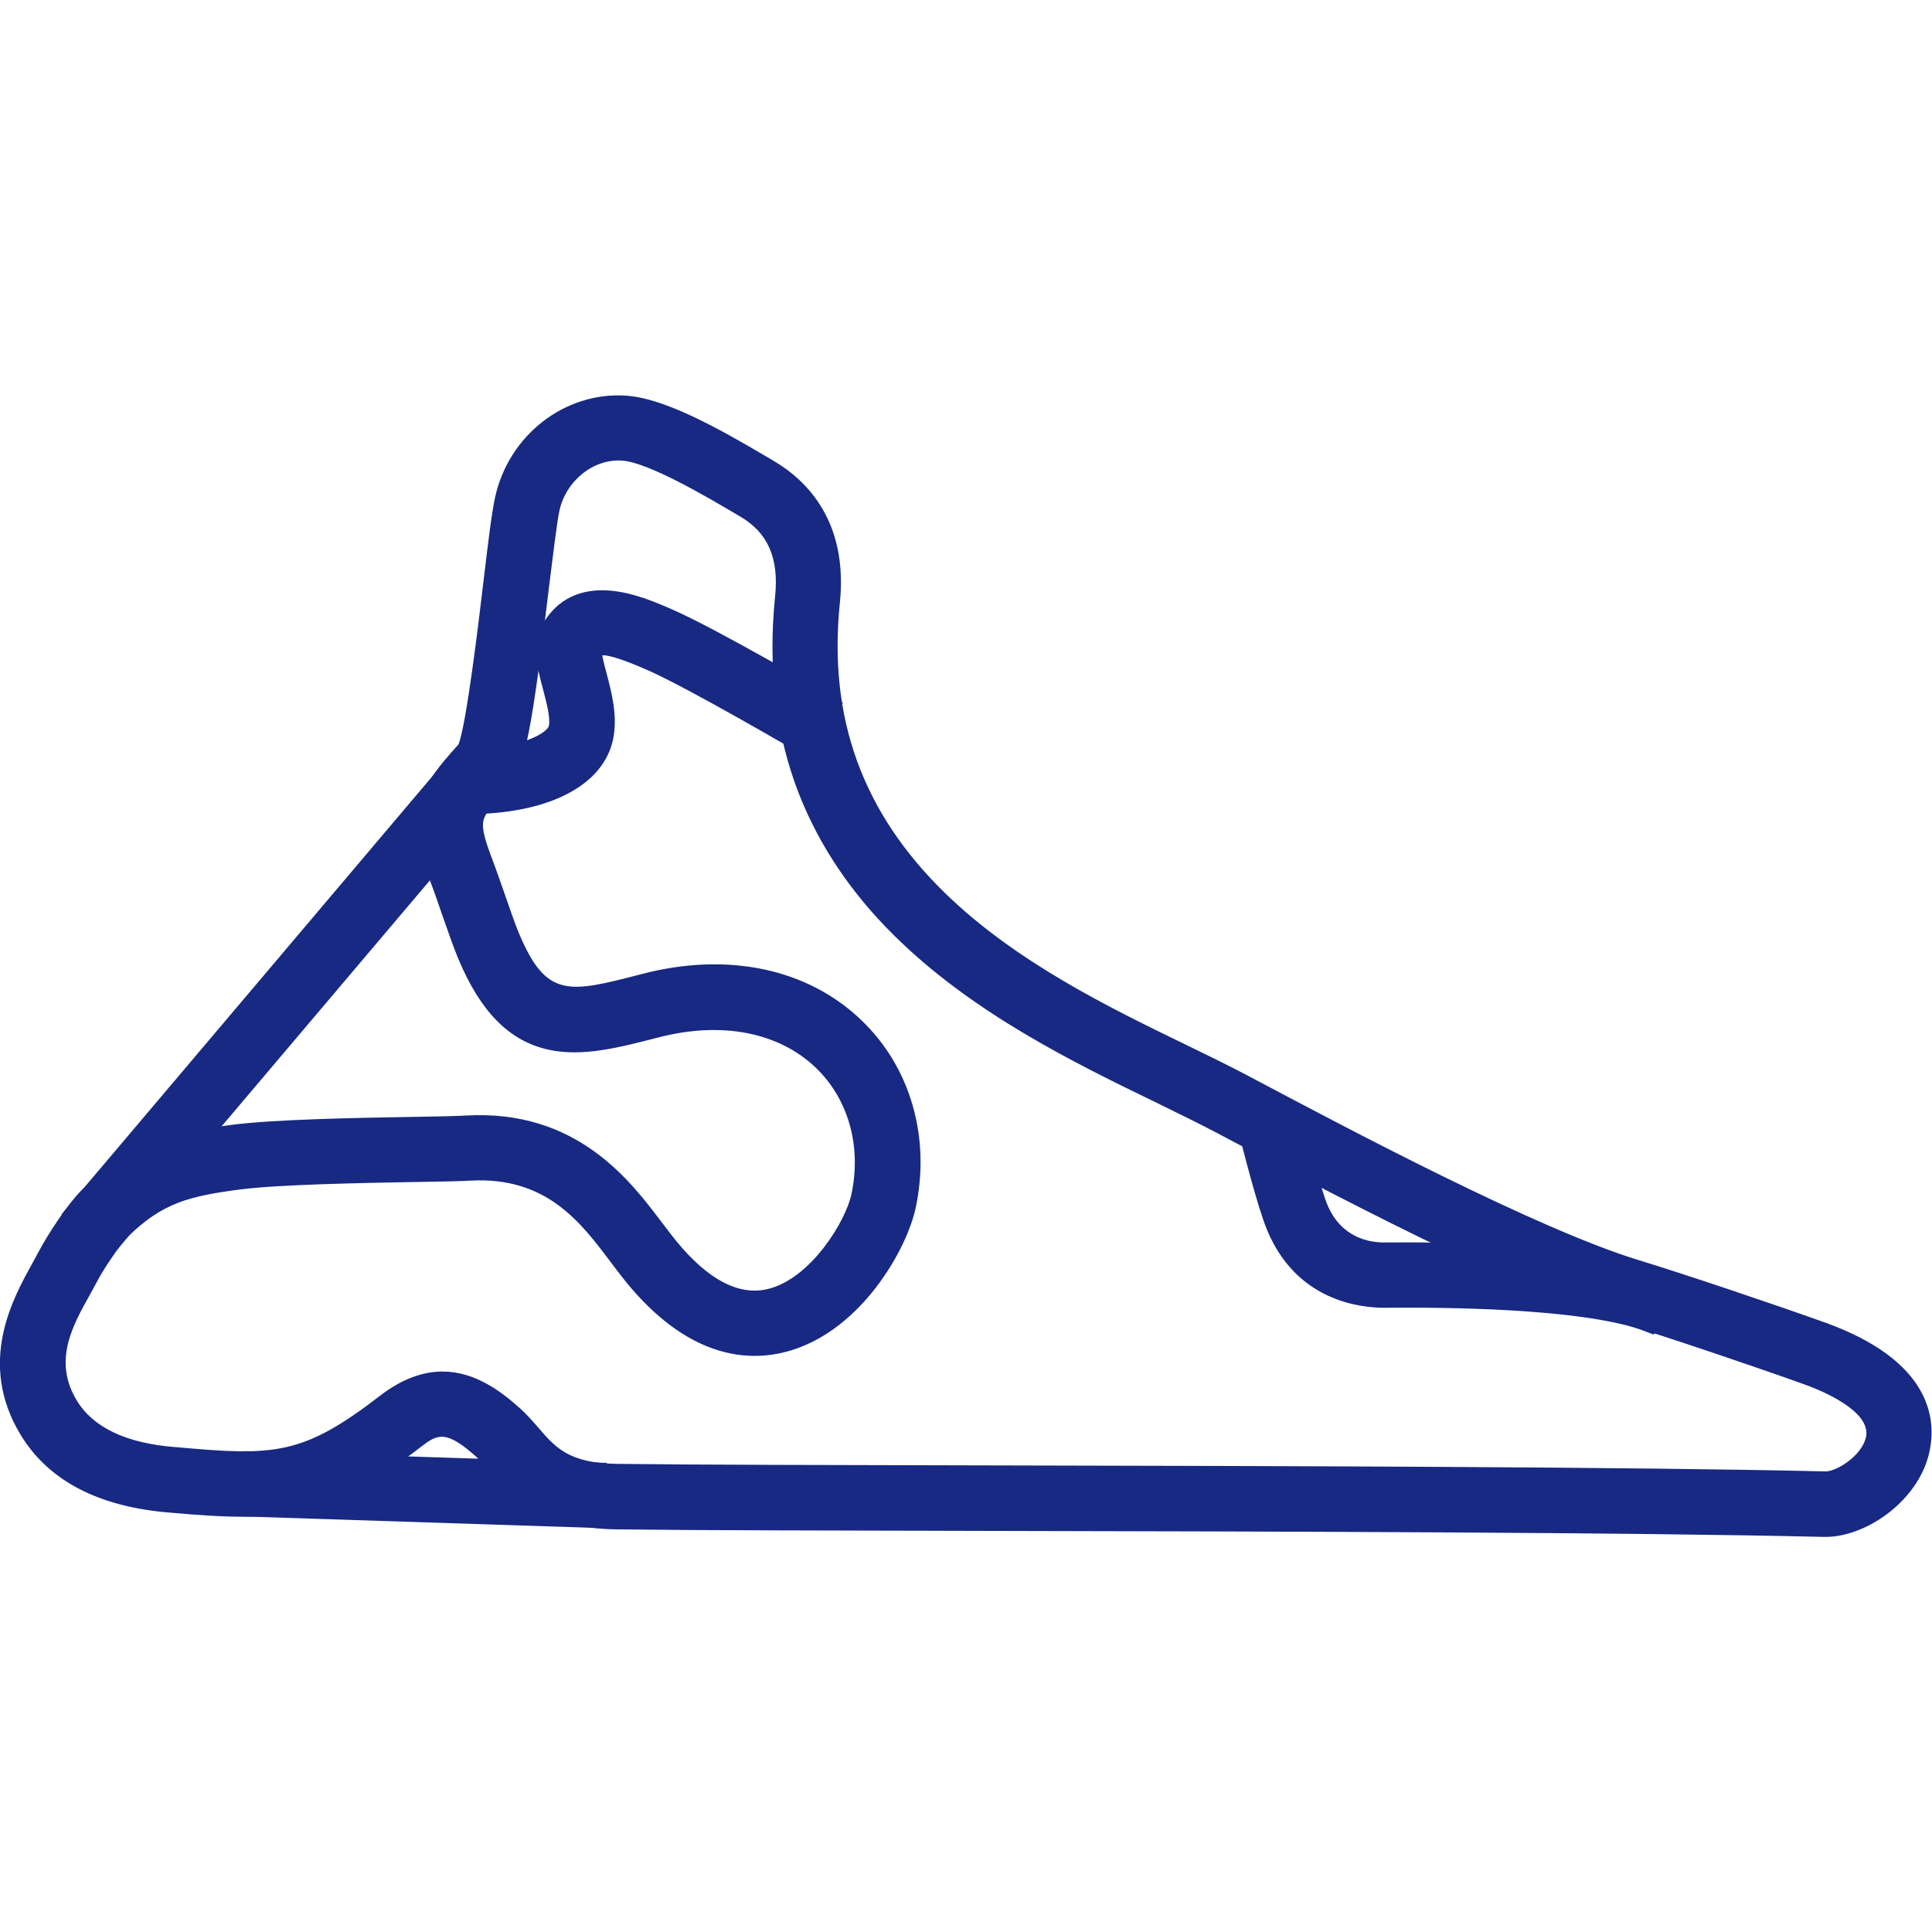 <?xml version="1.0" encoding="UTF-8"?>
<svg xmlns="http://www.w3.org/2000/svg" xmlns:xlink="http://www.w3.org/1999/xlink" version="1.1" id="Calque_1" x="0px" y="0px" viewBox="0 0 1000 1000" style="enable-background:new 0 0 1000 1000;" xml:space="preserve"> <style type="text/css"> .st0{fill:#172983;} </style> <g> <path class="st0" d="M944.9,789.5c-0.2,0-0.5,0-0.7,0c-99.7-2.4-282.5-2.8-429.3-3.1c-83.4-0.2-155.5-0.3-195.6-0.8 c-37.8-0.5-51.7-16.7-61.9-28.5c-2.4-2.8-4.6-5.4-6.9-7.4c-17.1-15.3-24.5-14.7-36.6-5.2c-46.7,36.2-68.7,37.6-124.6,32.7l-1.2-0.1 c-34.6-2.8-59-15.4-72.3-37.4c-20.9-34.4-3.9-64.8,6.2-82.9c1.2-2.2,2.4-4.2,3.4-6.1c4.2-8,14.2-23.5,21.3-30.5 c24.5-24,46.3-28.4,74.3-32.1c21.3-2.8,62.8-3.5,93.1-4.1c12.2-0.2,22.8-0.4,27.5-0.7c54.3-3.1,79.8,30.9,96.7,53.4 c2.5,3.3,4.8,6.4,7.1,9.2c18,22.1,36,31.2,53.5,27c25.1-6.1,44.4-38.2,47.7-53.7c5.7-26.9-1.9-53.5-20.3-71.1 c-20.7-19.8-52.4-25.9-87-16.9c-39.2,10.2-73,19-96.6-37.6c-2.4-5.7-5.3-14.2-8.1-22.4c-2.1-6-4.1-11.8-5.7-16 c-13.3-34.7-5.8-45.1,12.3-65.4l1.3-1.5c4.5-8.8,10.5-59.3,13.8-86.6c2.4-19.9,4.3-35.7,5.9-43.1c6.2-29.4,32.8-50.2,61.7-48.2 c18.6,1.3,46,16.6,70.1,30.8l3.4,2c16.6,9.8,35.6,29.5,31.6,68c-14.2,139.1,103.9,196.4,182.1,234.3c11.2,5.5,21.8,10.6,31.2,15.6 l2.1,1.1c52.4,27.8,149.9,79.5,202.8,95.6c23.8,7.2,71.1,23.2,95.8,32.1c50,18,53,44.4,50.4,58.5C989,771.9,964,789.5,944.9,789.5 L944.9,789.5z M229,715.9c14,0,25.8,8.2,36.2,17.5c3.3,3,6.2,6.3,8.9,9.5c9.1,10.6,17.6,20.5,45.5,20.9c40,0.5,112,0.6,195.4,0.8 c146.9,0.3,329.8,0.7,429.8,3.1c8.7,0.2,24.7-10.2,27.1-23c3.2-16.9-21.3-28.4-36.2-33.8c-24-8.6-71.6-24.7-94.8-31.8 c-55-16.7-153.7-69-206.7-97.2l-2.1-1.1c-9-4.8-19.4-9.8-30.5-15.2c-83.7-40.6-210.1-102-194.4-256.3c2.2-22-4.6-37.3-20.9-46.9 l-3.4-2c-14.8-8.7-45.4-26.8-60.4-27.8c-17.9-1.2-34.8,12.4-38.8,30.9c-1.4,6.5-3.4,23.4-5.5,41.2c-7.9,65.7-11.9,90.4-18.8,98.1 l-1.7,1.9c-15.2,17-17.2,19.2-8.1,42.9c1.7,4.6,3.8,10.4,5.9,16.7c2.7,7.9,5.5,16.1,7.6,21.1c16.3,39,32.3,34.8,70.9,24.8 c42.2-11,81.4-2.8,107.7,22.3c24,22.9,33.9,57.1,26.6,91.6c-4.3,20.2-27.5,61.6-64,70.4c-18.1,4.4-45.9,2-75.6-34.5 c-2.5-3.1-5-6.4-7.6-9.9c-15.8-21-35.4-47.1-77.9-44.7c-5.2,0.3-15.4,0.5-28.4,0.7c-28.1,0.5-70.5,1.3-90.6,3.9 c-27.6,3.6-42.7,7.4-61.8,26c-4.6,4.5-13.3,17.5-17.2,24.9c-1.1,2.1-2.3,4.3-3.6,6.6c-9.3,16.6-20.9,37.3-6.6,60.8 c9.5,15.6,28.1,24.7,55.3,26.9l1.4,0.1c50.8,4.5,67.3,4.4,109.2-28.1C210.9,719,220.4,715.9,229,715.9L229,715.9z"></path> <path class="st0" d="M944.9,795.5c-0.3,0-0.6,0-0.8,0c-99.7-2.4-282.3-2.8-429.1-3.1h-0.4c-83.3-0.2-155.3-0.3-195.4-0.8 c-40.5-0.5-56-18.6-66.3-30.6c-2.3-2.7-4.4-5.1-6.3-6.9c-15.9-14.2-20.1-11.9-29-5c-48.2,37.3-72.2,38.9-128.8,33.9l-1.2-0.1 c-36.6-3-62.5-16.5-76.9-40.2c-22.7-37.4-3.9-70.9,6.1-88.9l0.1-0.2c1.1-2,2.2-4,3.1-5.7c4.5-8.6,14.8-24.5,22.4-32 c25.8-25.2,49.5-30,77.7-33.7c21.7-2.8,63.3-3.6,93.7-4.1c12.1-0.2,22.6-0.4,27.3-0.7c57.5-3.3,85.2,33.7,101.8,55.8l0.2,0.2 c2.4,3.2,4.6,6.1,6.8,8.8c16.5,20.2,32.5,28.6,47.5,25c22.4-5.4,40.4-35.3,43.3-49.1c5.3-24.9-1.6-49.4-18.6-65.6 c-19.2-18.3-48.8-24-81.4-15.5c-20.2,5.2-39.2,10.2-56.9,6.3c-20.2-4.5-35.1-19.5-46.7-47.3c-2.4-5.8-5.4-14.4-8.3-22.7 c-2.1-6-4-11.7-5.6-15.8c-14.4-37.8-5.4-50.5,13.4-71.4l0.7-0.8c4-9.7,10.5-63.5,12.9-84c2.4-20.1,4.3-35.9,6-43.6 c6.9-32.3,36.1-55.1,67.9-52.9c19.9,1.3,48,17,72.7,31.6l3.4,2c18.1,10.6,38.8,32.1,34.5,73.8c-6.1,59.5,11.8,108.6,54.6,150.2 c36.8,35.8,85.3,59.3,124.2,78.2l0.2,0.1c11.2,5.4,21.8,10.6,31.1,15.5l2.1,1.1c52.2,27.7,149.4,79.2,201.8,95.1 c23.9,7.3,71.3,23.3,96.1,32.2c54.1,19.5,57.2,49.2,54.2,65.2C994.4,775.9,966.5,795.5,944.9,795.5L944.9,795.5z M228.9,731.9 c7.6,0,15.5,4.4,25.6,13.4c2.5,2.3,4.9,5,7.4,8c10,11.6,22.4,26.1,57.5,26.5c40.1,0.5,112,0.6,195.3,0.8h0.4 c146.8,0.3,329.5,0.7,429.3,3.1c0.2,0,0.4,0,0.6,0c16.6,0,38.8-15.8,42.6-36.1c4-21.2-12.6-39.6-46.5-51.8 c-24.7-8.9-71.8-24.8-95.5-32c-53.5-16.3-151.3-68.1-203.9-96l-2.1-1.1c-9.2-4.9-19.7-10-30.8-15.3l-0.2-0.1 c-39.7-19.2-89-43.2-127.2-80.3c-21-20.4-36.5-43-46.3-67.2c-11.3-28-15.3-59.2-11.9-92.8c3.6-35.4-13.6-53.5-28.8-62.3l-3.4-2 c-23.6-13.9-50.2-28.9-67.5-30c-26-1.8-49.9,17-55.5,43.5c-1.5,7.2-3.4,22.8-5.8,42.5c-5.9,48.8-10.3,80.5-14.4,88.6l-0.4,0.7 l-1.8,2c-16.3,18.2-23.7,26.5-11.2,59.3c1.6,4.3,3.6,10.1,5.7,16.2c2.8,8.1,5.7,16.5,8,22c21.7,51.8,50.2,44.4,89.7,34.1 c36.7-9.5,70.4-2.8,92.6,18.4c19.9,19,28.1,47.7,22,76.6c-3.7,17.2-24.2,51.4-52.1,58.2c-19.8,4.8-39.8-5-59.5-29 c-2.3-2.8-4.6-5.9-7-9.2l-0.2-0.2c-17.1-22.8-40.5-54-91.6-51.1c-4.9,0.3-15.5,0.5-27.8,0.7c-30.1,0.5-71.4,1.3-92.4,4 c-27.8,3.6-47.7,7.7-71,30.5c-6.4,6.3-16.1,21.1-20.2,29c-1,1.9-2.1,3.9-3.3,6l-0.1,0.2c-10.1,18.1-25.4,45.5-6.3,76.9 c12.3,20.3,35.1,31.9,67.7,34.5l1.2,0.1c53.3,4.7,74.1,4.5,120.5-31.4C217.1,734.5,222.9,731.8,228.9,731.9L228.9,731.9z M944.9,773.5c-0.1,0-0.2,0-0.3,0c-99.9-2.4-282.6-2.8-429.5-3.1H515c-83.4-0.2-155.3-0.3-195.5-0.8c-30.5-0.4-40.4-11.8-49.9-22.9 c-2.6-3.1-5.4-6.2-8.4-9c-8.3-7.4-19.5-16-32.2-16c-8.1,0-16.2,3.3-24.9,10c-43.6,33.8-61.9,33.9-113.4,29.4l-1.3-0.1 c-29.2-2.4-49.4-12.4-59.9-29.7c-16-26.4-3-49.7,6.5-66.8c1.2-2.1,2.5-4.4,3.6-6.5c4.1-7.9,13.2-21.5,18.3-26.4 c21.1-20.6,38.7-24.2,65.2-27.7c20.4-2.7,63.1-3.4,91.3-3.9h0.4c12.7-0.2,22.8-0.4,27.8-0.7c45.7-2.6,67.3,26.1,83,47 c2.6,3.5,5,6.7,7.5,9.7c15.3,18.8,39.9,39.7,69.7,32.4c33.6-8.1,55.8-47.6,59.6-65.9c6.9-32.4-2.4-64.6-24.9-86 c-24.8-23.7-62-31.3-102.1-20.8c-38.4,10-59.5,15.5-77.8-28.2c-2.2-5.2-5-13.4-7.8-21.4c-2-5.9-4.1-12-5.9-16.5 c-10-26.2-7.2-30.5,9.2-49l1.7-1.9c5.9-6.6,10.3-35.8,17.4-94.9c2.2-18,4.2-34.9,5.6-41.7c4.5-21.3,24.3-36.9,45-35.6 c14.4,1,38.8,14.3,63.1,28.6l3.4,2c18.3,10.7,26.3,28.4,23.8,52.6c-6.8,66.2,12.3,120.5,58.2,166c39.4,39,91.2,64.2,132.9,84.4 c11.1,5.4,21.6,10.5,30.7,15.3l2.1,1.1c52.9,28,151.2,80.2,205.7,96.7c23.2,7.1,71,23.2,95,31.9c36.9,13.3,42.1,29.3,40,40.5 C974.6,761.8,955.9,773.5,944.9,773.5L944.9,773.5z M229,709.9c16.7,0,30.2,10.1,40.1,19c3.6,3.2,6.6,6.7,9.5,10 c8.9,10.4,15.9,18.5,41,18.8c40.1,0.5,112,0.6,195.3,0.8h0.2c146.9,0.3,329.7,0.7,429.7,3.1c0,0,0.1,0,0.1,0 c5.9,0,19.1-8.3,21-18.1c0.9-5-2.1-10.2-9.1-15.4c-7.1-5.3-16.6-9.3-23.3-11.7c-23.9-8.6-71.4-24.7-94.5-31.7 c-55.5-16.9-154.6-69.4-207.8-97.6l-2.1-1.1c-8.9-4.7-19.3-9.7-30.2-15.1c-42.5-20.6-95.3-46.3-136.1-86.7 c-22.4-22.1-38.9-46.8-49.3-73.4c-12-30.7-16.1-65.1-12.3-102.2c2-19.7-3.7-32.8-18-41.2l-3.4-2c-13.2-7.8-44.2-26.1-57.8-27 c-14.9-1-29.2,10.5-32.5,26.2c-1.3,6.2-3.3,23-5.5,40.6c-8.3,69.3-12.2,92.3-20.3,101.4l-1.7,1.9c-7,7.9-10.9,12.2-11.8,16.3 c-0.8,3.8,0.4,9,4.8,20.5c1.8,4.7,3.9,10.9,6,16.8c2.7,7.8,5.5,15.9,7.5,20.7c14.3,34.2,25.8,31.2,63.9,21.3 c44.2-11.5,85.5-2.8,113.3,23.8c25.5,24.3,36,60.6,28.3,97.1c-2.1,9.9-8.7,26.1-21,41.9c-9.5,12.2-25.4,27.8-47.4,33.1 c-19.8,4.8-50,2.3-81.6-36.5c-2.6-3.2-5.1-6.5-7.8-10.1c-15.7-20.9-33.4-44.5-72.8-42.3c-5.2,0.3-15.4,0.5-28.2,0.7h-0.4 c-27.9,0.5-70.2,1.3-90,3.8c-26.9,3.5-40.5,6.9-58.5,24.4c-3.7,3.7-12.2,15.9-16.1,23.4c-1.2,2.2-2.5,4.7-3.7,6.8 c-9,16.1-19.2,34.3-6.7,54.8c8.5,13.9,25.5,22,50.7,24l1.4,0.1c50,4.5,64.8,4.3,105.1-26.9C207.6,714.1,218.4,709.9,229,709.9 L229,709.9z"></path> </g> <g> <rect x="-3.3" y="512.2" transform="matrix(0.646 -0.763 0.763 0.646 -348.646 294.383)" class="st0" width="292.9" height="22"></rect> <path class="st0" d="M57.6,650.4l-25.8-21.8L228.7,396l25.8,21.9L57.6,650.4L57.6,650.4z M48.5,627.2l7.7,6.5l181.6-214.5l-7.7-6.5 L48.5,627.2L48.5,627.2z"></path> </g> <g> <rect x="208.9" y="683.2" transform="matrix(3.263191e-02 -1 1 3.263191e-02 -557.912 965.609)" class="st0" width="22" height="175.6"></rect> <path class="st0" d="M313,791l-187.4-6.1l1.1-33.8l187.3,6.1L313,791z M137.9,773.4l163.6,5.3l0.3-10.1l-163.6-5.3L137.9,773.4 L137.9,773.4z"></path> </g> <g> <path class="st0" d="M244.6,415.5l-0.5-22c27.8-0.6,44.1-8.8,45.7-16.5c1.2-5.5-1.1-14-3.1-21.6c-2.9-10.9-5.6-21.3-0.6-29.7 c14.3-24.3,43.5-11.7,59.2-4.9c22.9,9.9,80.3,43.5,82.8,45L417,384.8c-0.6-0.3-58.7-34.4-80.4-43.8c-17.5-7.6-27.3-10.4-31.3-4.6 c-0.2,2.5,1.5,9,2.7,13.4c2.6,9.9,5.6,21.2,3.3,31.7C307,402,282.1,414.7,244.6,415.5L244.6,415.5z"></path> <path class="st0" d="M238.8,421.5l-0.7-33.8l5.9-0.1c28.4-0.6,39.5-9,40.1-11.9c0.9-4.1-1.3-12.3-3-18.8c-3.1-11.6-6.2-23.6,0-34.2 c7.3-12.5,19.3-18.3,34.7-17c12,1,24,6.2,32,9.7c23.1,10,81,43.9,83.4,45.3l5.1,3l-17.1,29.2l-5.1-3c-0.6-0.3-58.4-34.2-79.7-43.4 c-14.5-6.3-20.4-7.5-22.7-7.3c0.5,2.8,1.7,7.2,2.2,9.1c2.8,10.6,5.9,22.5,3.4,34.5c-5,23.3-32,37.8-72.4,38.6L238.8,421.5 L238.8,421.5z M250.2,399.2l0.2,10.1c31.2-1.8,51.6-12.5,55.1-29c2-9.2-0.8-19.7-3.2-29c-2.1-7.9-3.1-12.5-2.8-15.5l0.1-1.5 l0.9-1.3c7.5-10.9,24-3.8,38.5,2.5c18.1,7.8,61.1,32.5,75.9,41.1l5.1-8.7c-15-8.7-58.2-33.5-77-41.6c-19.4-8.4-41-15.8-51.7,2.4 c-3.7,6.3-1.4,15,1.3,25.1c2.1,8.2,4.6,17.5,3.1,24.3C293.2,389.6,275.6,397.6,250.2,399.2L250.2,399.2z"></path> </g> <g> <path class="st0" d="M852.6,683.1c-22-8.3-71.4-12.8-135.5-12.2c-12.2,0.1-41.9-3.2-55.8-36.5c-5-12-13.6-46.2-14.5-50l21.3-5.3 c2.5,10,9.8,37.9,13.5,46.8c8.5,20.2,25.8,23.2,35.3,23c39.2-0.4,110,0.9,143.5,13.6L852.6,683.1z"></path> <path class="st0" d="M856,690.8l-5.5-2.1c-21.4-8.1-70-12.4-133.3-11.8c-13.3,0.1-46-3.5-61.3-40.1c-5.1-12.2-13.2-44.5-14.8-50.9 l-1.4-5.8l32.8-8.2l1.4,5.8c3.4,13.7,10,38.4,13.2,46c7.2,17.1,21.8,19.5,29.8,19.4c92.5-0.8,131,8.4,145.7,14l5.5,2.1L856,690.8 L856,690.8z M728.8,664.9c54.3,0,97.1,3.8,120.3,10.7l3.6-9.5c-34.4-10.5-99-11.6-135.7-11.3c-8.8,0.1-30.6-2.2-40.8-26.7 c-3.5-8.4-9.5-31.2-12.3-41.9l-9.8,2.4c3.7,14.3,9.3,35.1,12.8,43.4c12.5,30,39.3,33,50.3,32.9C721,665,724.9,664.9,728.8,664.9 L728.8,664.9z"></path> </g> </svg>

